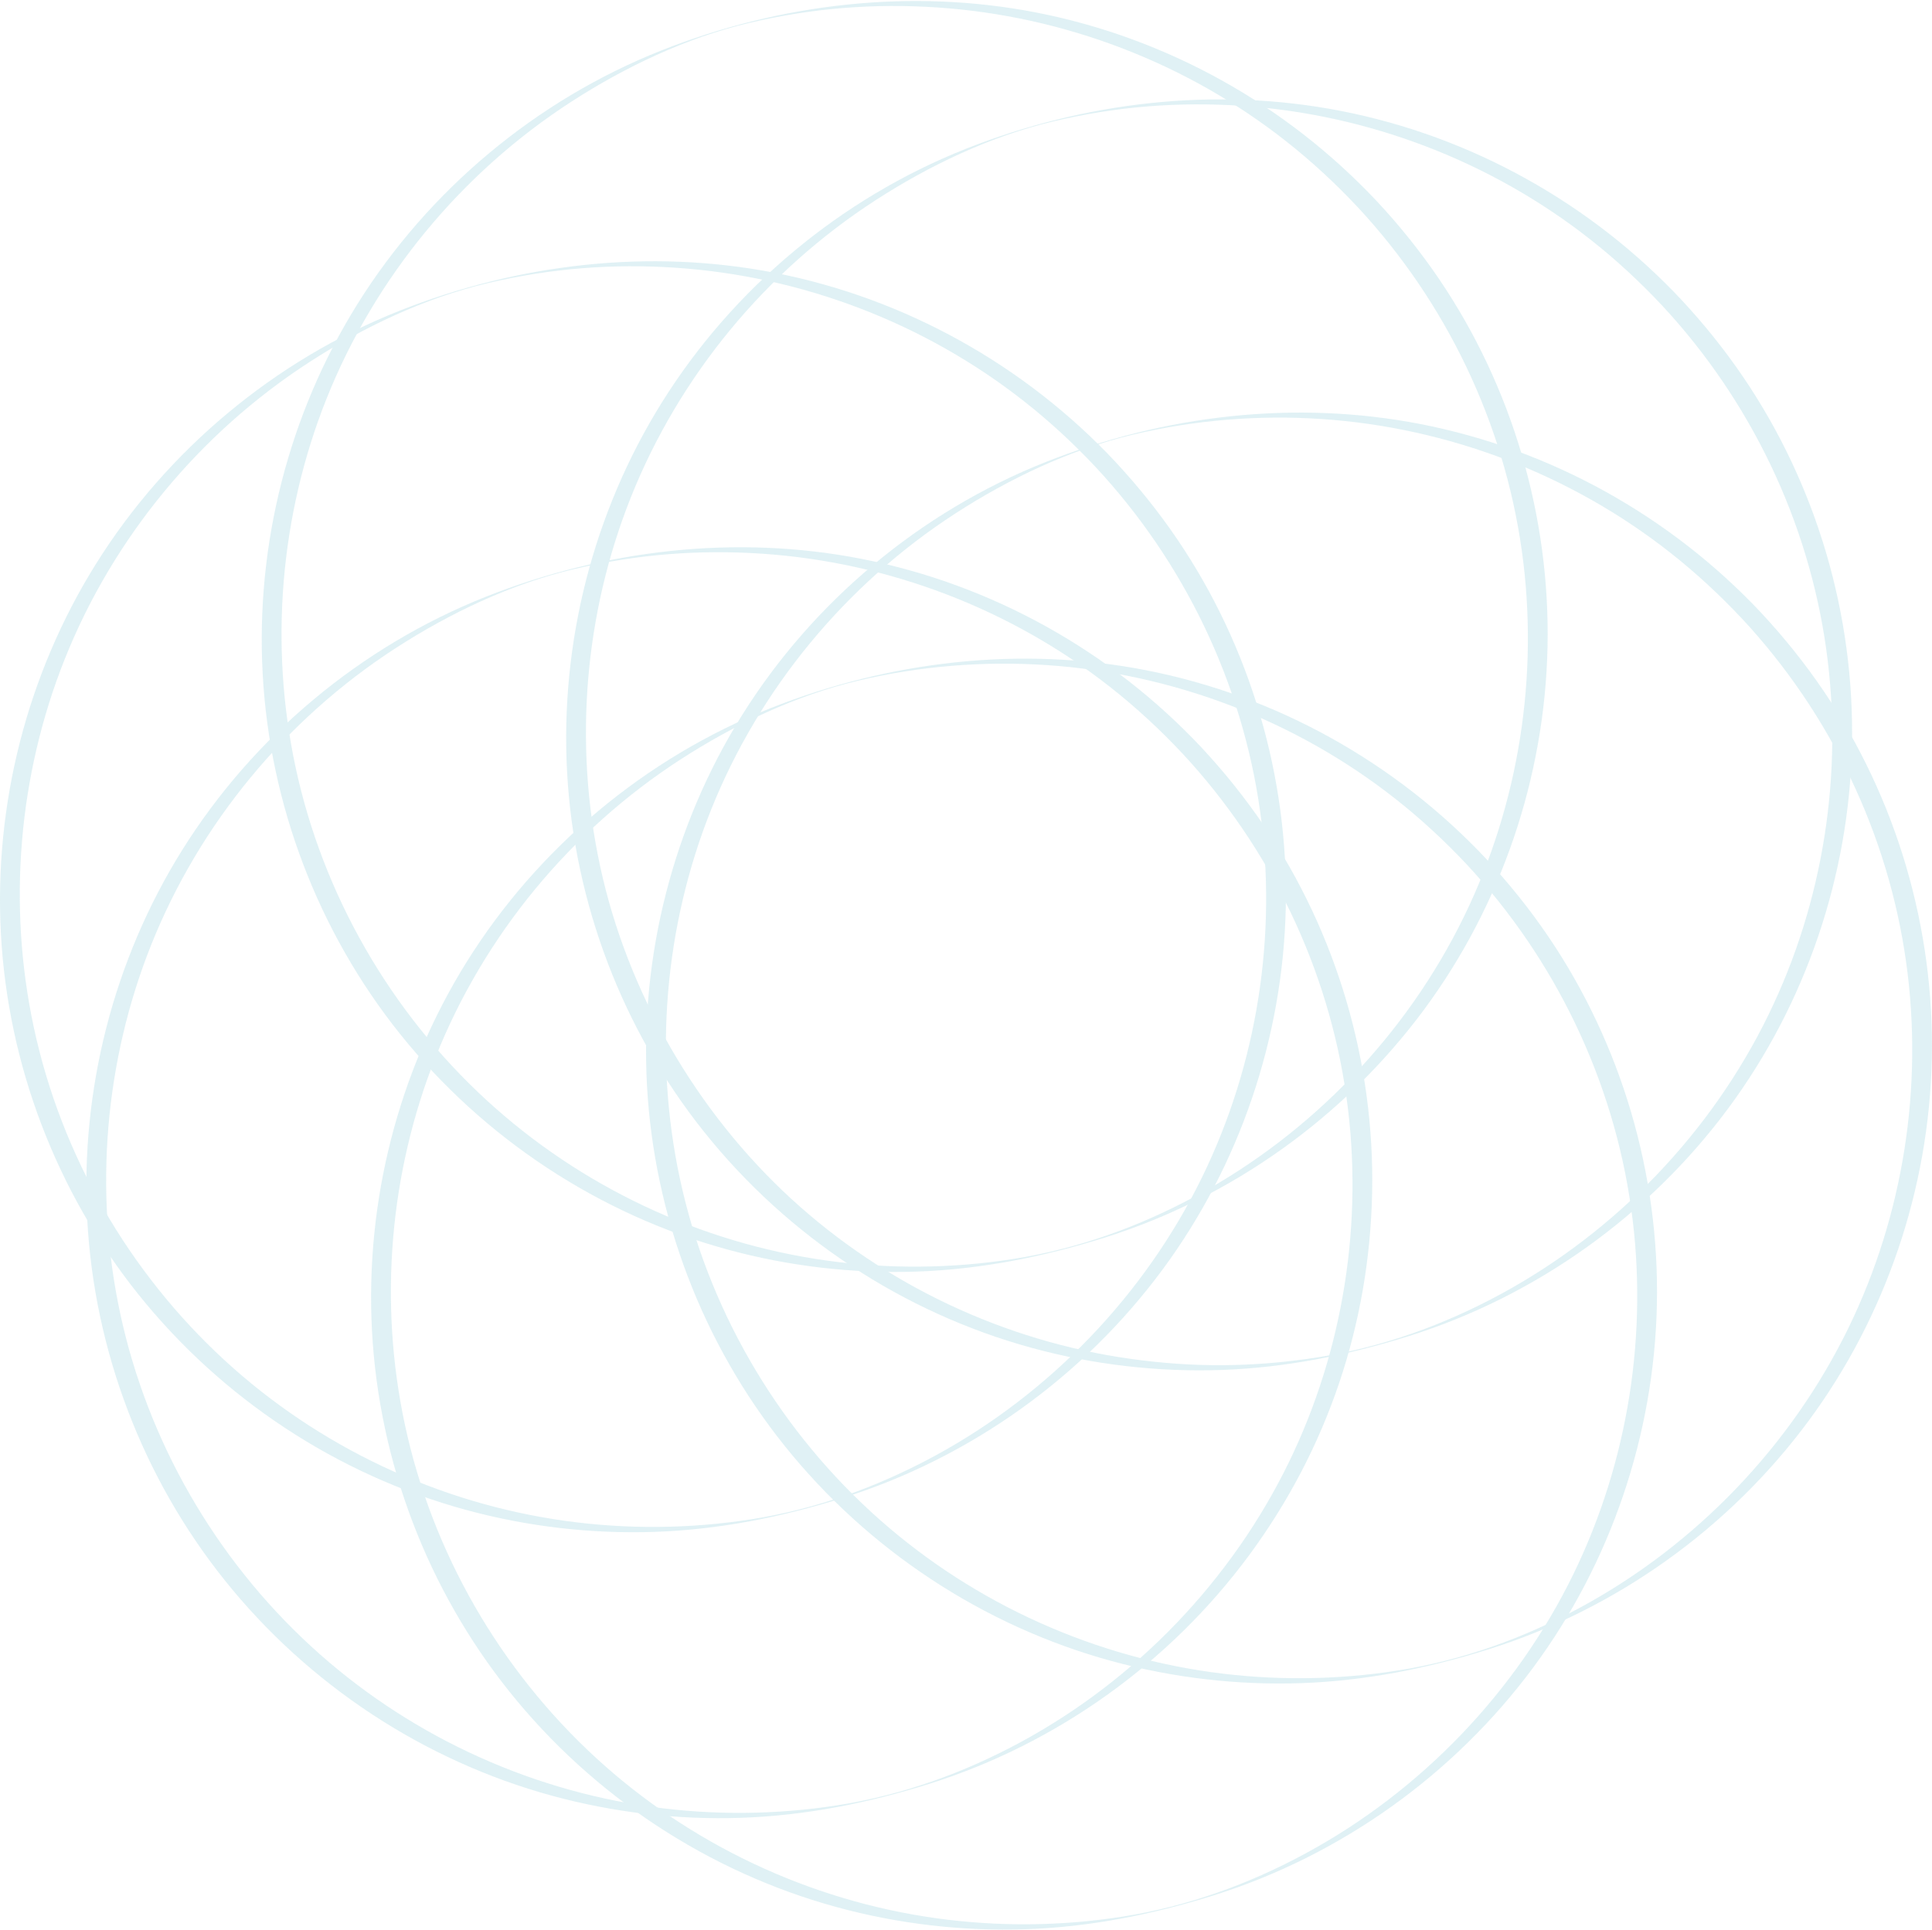 <?xml version="1.0" encoding="UTF-8"?>
<svg id="_Слой_2" data-name="Слой 2" xmlns="http://www.w3.org/2000/svg" viewBox="0 0 1266.02 1265.24">
  <defs>
    <style>
      .cls-1 {
        opacity: .16;
      }

      .cls-2 {
        fill: #38a7bd;
      }
    </style>
  </defs>
  <g id="_Слой_6" data-name="Слой 6">
    <g class="cls-1">
      <path class="cls-2" d="M1089.09,200.16c57.86,62.18,95.86,141.16,107.62,225.33,11.38,81.4-1.81,165.64-37.79,239.55-37.61,77.25-99.63,141.92-175.1,182.96-37.66,20.47-78.11,35.06-120.49,41.69s-81.68,6.66-122.17,1.01c-82.9-11.57-161.27-48.52-222.9-105.17s-107.19-134.66-125.11-218.28c-17.2-80.26-10.13-165.11,20.28-241.36,31.68-79.45,88.34-148.02,160.1-194.52,35.57-23.05,75.74-42.17,117.14-51.92s81.81-12.84,123.01-10.08c82.93,5.55,163.38,36.3,228.67,87.77,16.66,13.13,32.25,27.55,46.75,43.03.41.44,5.78-1.48,6.48-1.67s6.06-2.21,6.44-1.8c-59.49-63.49-137.98-107.34-223.44-124.01-82.29-16.06-168.16-5.91-245.9,24.95-81.81,32.47-152.37,91.48-198.96,166.15-44.92,71.98-66.68,157.35-62.12,242.05,4.62,85.87,36.32,169.23,90.06,236.37,54.59,68.21,130.17,118.23,214.48,141.26,40.33,11.02,82.3,15.89,124.09,14.47,41.84-1.43,83.01-9.66,122.9-22.18,83.5-26.21,157.56-79.23,209.58-149.58,50.68-68.54,79.05-152.35,80.86-237.54,1.81-85.37-23.09-170.44-71.01-241.14-12.17-17.95-25.76-34.9-40.53-50.77-.41-.44-5.78,1.48-6.48,1.67s-6.06,2.2-6.44,1.8Z"/>
      <path class="cls-2" d="M774.7,493.7c57.85,62.18,95.85,141.16,107.61,225.34,11.38,81.4-1.81,165.64-37.8,239.55-37.61,77.25-99.62,141.92-175.09,182.96-37.66,20.47-78.11,35.06-120.49,41.69-40.39,6.32-81.68,6.66-122.17,1.01-82.9-11.57-161.27-48.52-222.9-105.17-62.94-57.86-107.18-134.66-125.11-218.28-17.2-80.26-10.13-165.1,20.27-241.36,31.68-79.45,88.34-148.02,160.1-194.52,35.57-23.05,75.75-42.17,117.14-51.93s81.81-12.84,123.01-10.08c82.93,5.55,163.38,36.29,228.67,87.77,16.66,13.13,32.25,27.55,46.75,43.03.41.44,5.78-1.48,6.48-1.67s6.06-2.21,6.44-1.8c-59.49-63.49-137.98-107.34-223.44-124.01-82.29-16.05-168.17-5.9-245.91,24.95-81.81,32.47-152.37,91.48-198.96,166.14-44.92,71.98-66.68,157.35-62.12,242.05,4.62,85.86,36.32,169.22,90.06,236.37,54.59,68.21,130.17,118.23,214.48,141.26,40.33,11.02,82.3,15.89,124.09,14.47,41.84-1.43,83.01-9.66,122.89-22.18,83.5-26.21,157.56-79.22,209.58-149.58s79.05-152.35,80.86-237.55c1.82-85.37-23.09-170.44-71.01-241.15-12.17-17.95-25.76-34.9-40.53-50.77-.41-.44-5.78,1.48-6.48,1.67s-6.06,2.2-6.44,1.8Z"/>
      <path class="cls-2" d="M889.62,135.69c57.86,62.18,95.85,141.16,107.62,225.33,11.37,81.4-1.81,165.64-37.81,239.55-37.61,77.24-99.62,141.92-175.09,182.95-37.65,20.47-78.11,35.06-120.49,41.69-40.39,6.32-81.68,6.66-122.17,1.01-82.9-11.57-161.27-48.52-222.9-105.17-62.94-57.86-107.19-134.66-125.11-218.28-17.2-80.26-10.13-165.11,20.27-241.36,31.68-79.45,88.34-148.02,160.09-194.52,35.57-23.05,75.75-42.17,117.14-51.92s81.81-12.84,123.01-10.08c82.93,5.55,163.39,36.3,228.68,87.77,16.66,13.13,32.25,27.55,46.75,43.03.41.44,5.78-1.48,6.48-1.67s6.06-2.21,6.44-1.8c-59.49-63.5-137.99-107.34-223.44-124.01-82.29-16.05-168.17-5.91-245.91,24.95-81.81,32.47-152.37,91.48-198.96,166.14-44.92,71.99-66.67,157.35-62.11,242.05,4.62,85.87,36.32,169.23,90.06,236.37,54.59,68.21,130.17,118.23,214.48,141.26,40.33,11.02,82.3,15.89,124.09,14.47,41.84-1.43,83.01-9.66,122.89-22.18,83.5-26.21,157.55-79.22,209.58-149.58,50.68-68.54,79.05-152.35,80.87-237.55,1.82-85.37-23.08-170.44-71-241.15-12.17-17.95-25.76-34.9-40.53-50.77-.41-.44-5.78,1.48-6.48,1.67s-6.06,2.2-6.44,1.8Z"/>
      <path class="cls-2" d="M718.1,306.29c57.86,62.18,95.85,141.16,107.62,225.33,11.38,81.4-1.81,165.63-37.8,239.54-37.61,77.24-99.63,141.92-175.1,182.95-37.66,20.47-78.11,35.07-120.49,41.7-40.39,6.32-81.68,6.66-122.17,1.01-82.9-11.57-161.27-48.51-222.9-105.16-62.94-57.85-107.19-134.66-125.11-218.29-17.2-80.26-10.13-165.11,20.28-241.37,31.68-79.45,88.34-148.02,160.1-194.52,35.57-23.05,75.75-42.17,117.14-51.92s81.81-12.83,123.01-10.08c82.93,5.55,163.38,36.3,228.67,87.77,16.66,13.13,32.25,27.55,46.75,43.03.41.44,5.78-1.48,6.48-1.67s6.06-2.21,6.44-1.8c-59.49-63.5-137.98-107.34-223.44-124.02-82.29-16.06-168.17-5.91-245.9,24.94-81.81,32.47-152.37,91.48-198.96,166.14C17.8,441.89-3.96,527.25.59,611.96c4.62,85.87,36.32,169.23,90.06,236.38,54.59,68.21,130.17,118.22,214.48,141.25,40.33,11.02,82.3,15.89,124.09,14.46,41.84-1.43,83.01-9.66,122.9-22.19,83.5-26.21,157.56-79.23,209.58-149.58,50.68-68.54,79.05-152.35,80.86-237.54,1.82-85.37-23.09-170.44-71.01-241.14-12.17-17.95-25.76-34.9-40.53-50.77-.41-.44-5.78,1.48-6.48,1.67s-6.06,2.2-6.44,1.8Z"/>
      <path class="cls-2" d="M1141.48,405.43c57.86,62.18,95.85,141.17,107.61,225.34,11.38,81.4-1.81,165.64-37.8,239.56-37.61,77.24-99.62,141.92-175.09,182.95-37.66,20.47-78.11,35.06-120.49,41.69-40.39,6.32-81.68,6.66-122.17,1.01-82.9-11.57-161.28-48.52-222.9-105.17-62.94-57.86-107.19-134.66-125.11-218.28-17.2-80.26-10.13-165.11,20.27-241.36,31.68-79.45,88.34-148.02,160.09-194.52,35.57-23.05,75.75-42.17,117.14-51.92,40.2-9.47,81.81-12.84,123.01-10.08,82.93,5.55,163.39,36.29,228.68,87.77,16.66,13.13,32.25,27.55,46.75,43.03.41.44,5.78-1.48,6.48-1.67s6.06-2.21,6.44-1.8c-59.49-63.49-137.99-107.34-223.45-124.01-82.29-16.05-168.17-5.9-245.91,24.95-81.81,32.47-152.37,91.48-198.96,166.14-44.92,71.99-66.67,157.35-62.12,242.05,4.62,85.87,36.32,169.23,90.06,236.37,54.59,68.21,130.17,118.23,214.48,141.26,40.33,11.02,82.3,15.89,124.09,14.47,41.84-1.43,83.01-9.66,122.89-22.18,83.5-26.21,157.55-79.22,209.58-149.58,50.68-68.54,79.05-152.35,80.86-237.55,1.82-85.37-23.08-170.44-71-241.15-12.17-17.95-25.76-34.9-40.53-50.77-.41-.44-5.78,1.48-6.48,1.67s-6.06,2.2-6.44,1.8Z"/>
      <path class="cls-2" d="M961.27,566.73c57.85,62.18,95.85,141.16,107.62,225.33,11.38,81.4-1.81,165.64-37.8,239.55-37.61,77.25-99.62,141.92-175.09,182.95-37.66,20.47-78.11,35.07-120.49,41.7-40.39,6.32-81.68,6.66-122.17,1.01-82.9-11.57-161.27-48.52-222.9-105.17-62.94-57.86-107.19-134.66-125.11-218.29-17.2-80.26-10.13-165.11,20.28-241.36,31.68-79.45,88.34-148.02,160.1-194.52,35.57-23.05,75.74-42.17,117.14-51.92,40.19-9.47,81.81-12.84,123.01-10.08,82.93,5.55,163.38,36.3,228.67,87.77,16.66,13.13,32.25,27.55,46.75,43.03.41.44,5.78-1.48,6.48-1.67s6.06-2.21,6.44-1.8c-59.49-63.49-137.98-107.34-223.44-124.01-82.29-16.05-168.17-5.91-245.9,24.95-81.81,32.47-152.37,91.48-198.96,166.14-44.92,71.99-66.68,157.35-62.13,242.05,4.62,85.87,36.32,169.23,90.06,236.37,54.59,68.21,130.17,118.23,214.48,141.26,40.33,11.02,82.3,15.89,124.09,14.47,41.84-1.43,83.01-9.66,122.9-22.18,83.5-26.21,157.56-79.23,209.58-149.58,50.68-68.54,79.05-152.35,80.86-237.54,1.82-85.37-23.09-170.44-71.01-241.15-12.17-17.95-25.76-34.9-40.53-50.77-.41-.44-5.78,1.48-6.48,1.67s-6.06,2.2-6.44,1.8Z"/>
    </g>
  </g>
</svg>